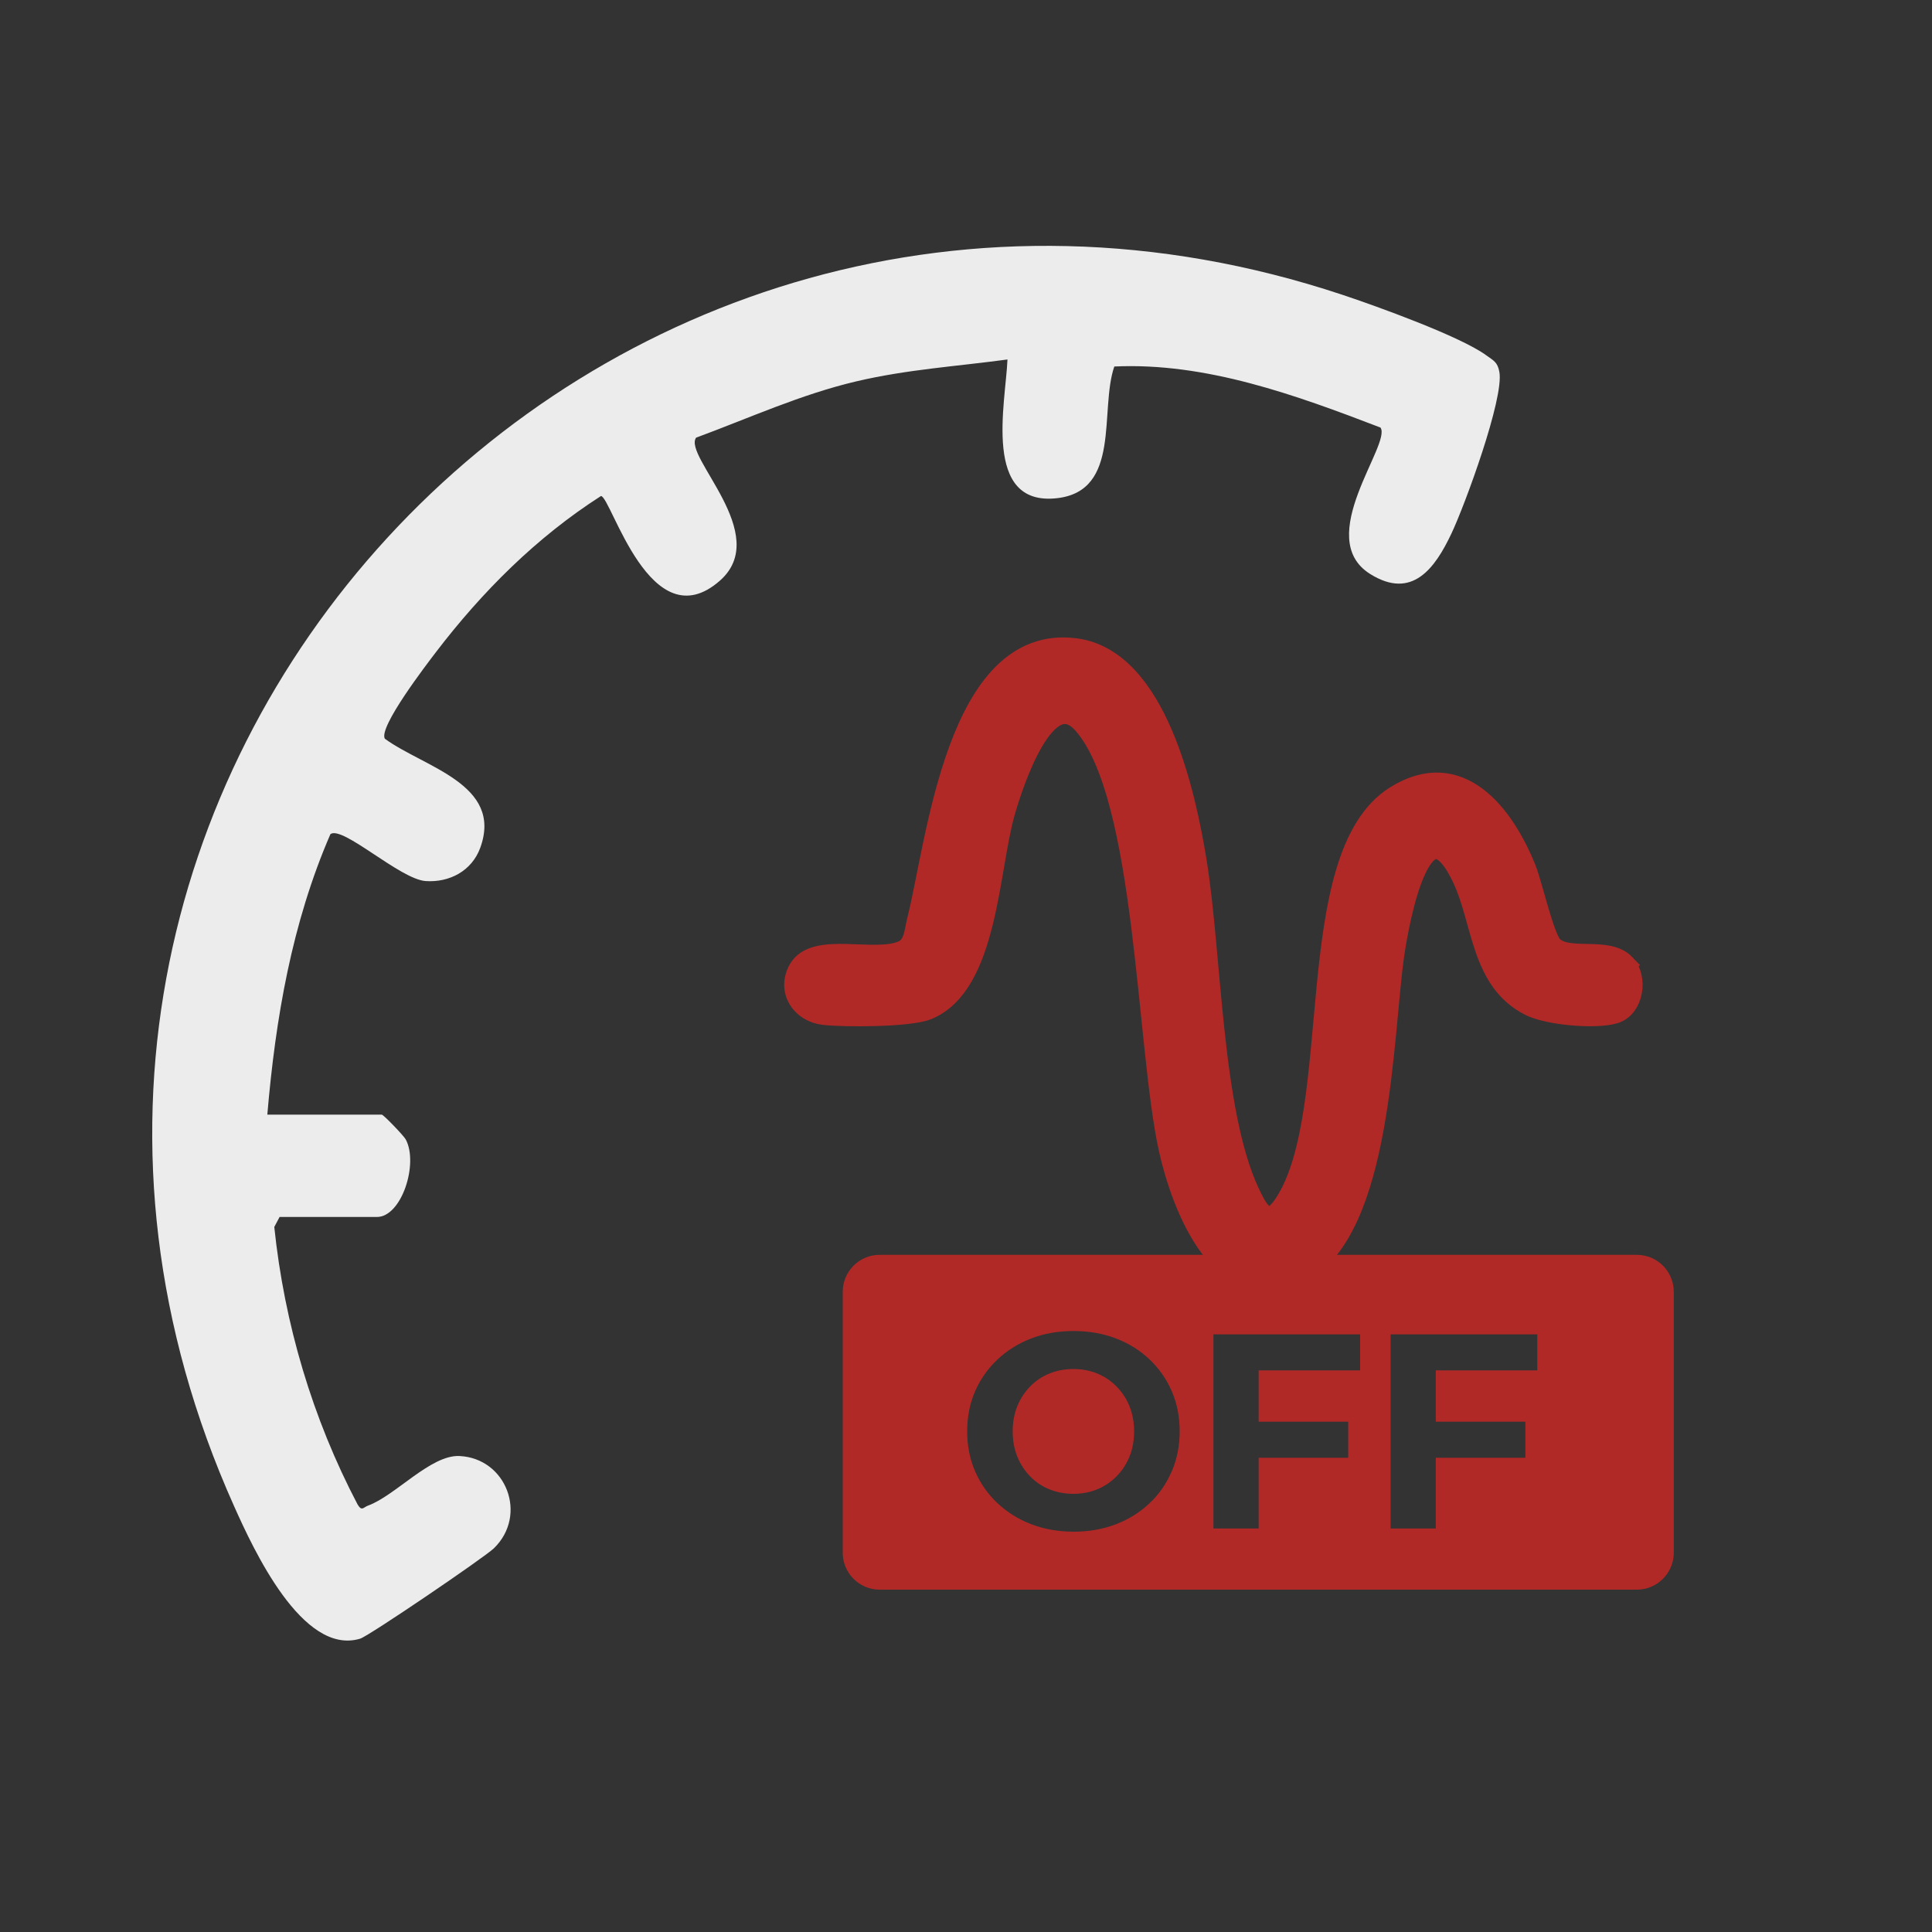 <svg xmlns="http://www.w3.org/2000/svg" id="Layer_1" data-name="Layer 1" viewBox="0 0 300 300"><rect x="0" y="0" width="300" height="300" fill="#333333" stroke="none"/><defs><style>      .cls-1 {        fill: none;      }      .cls-2, .cls-3 {        fill: #b12927;      }      .cls-3 {        stroke: #b12927;        stroke-miterlimit: 10;        stroke-width: 3.45px;      }      .cls-4 {        fill: #ececec;      }    </style></defs><g><path class="cls-4" d="M43.41,188.98l-.82,1.54c1.56,15.02,5.94,29.77,12.94,43.1.67,1.11.89.43,1.62.17,4.25-1.55,9.73-7.9,14.18-7.7,7.29.33,10.68,9.17,5.36,14.33-1.47,1.42-19.41,13.62-20.76,14.03-8.97,2.71-16.62-13.95-19.58-20.57C-13.74,122.16,92.59,7.24,208.46,45.78c5.2,1.73,18.33,6.45,22.35,9.41,1.09.8,1.73,1.01,2.01,2.56.75,4.08-5.34,20.65-7.43,25.07-2.56,5.43-6.12,10.38-12.63,6.31-8.93-5.59,3.39-20.21,1.6-22.74-13.14-5.04-27.08-10.14-41.33-9.48-2.34,6.77,1.14,19.32-8.91,20.45-11.66,1.31-7.95-14.83-7.68-21.54-7.9,1.07-15.56,1.54-23.44,3.39-8.65,2.03-16.62,5.69-24.91,8.75-2.07,2.89,11.87,15.03,3.69,22.21-10.77,9.45-16.87-13.04-18.46-13.15-10.01,6.41-18.45,14.85-25.64,24.26-1.47,1.93-8.95,11.67-7.92,13.43,6.08,4.44,18.39,7.05,14.82,16.92-1.31,3.61-4.79,5.43-8.48,5.18-3.98-.27-12.89-8.65-14.79-7.29-5.99,13.8-8.53,28.62-9.8,43.56h17.77c.27,0,3.41,3.27,3.72,3.84,2.02,3.74-.62,12.05-4.48,12.05h-15.12Z"></path><g><path class="cls-2" d="M173.39,215.31c-.86-.88-1.86-1.55-2.99-2.02-1.13-.47-2.38-.71-3.72-.71s-2.6.24-3.75.71c-1.15.47-2.15,1.15-2.99,2.02-.85.88-1.51,1.89-1.98,3.06-.47,1.16-.71,2.46-.71,3.9s.24,2.73.71,3.9c.47,1.16,1.13,2.18,1.98,3.06.85.88,1.84,1.55,2.99,2.02,1.15.47,2.4.71,3.75.71s2.59-.24,3.72-.71c1.13-.47,2.13-1.15,2.99-2.02.86-.88,1.53-1.89,2-3.06.47-1.16.71-2.46.71-3.9s-.24-2.73-.71-3.9c-.47-1.16-1.14-2.18-2-3.06Z"></path><path class="cls-2" d="M254.17,194.85h-117.58c-3.16,0-5.73,2.57-5.73,5.73v40.53c0,3.16,2.57,5.73,5.73,5.73h117.58c3.16,0,5.73-2.57,5.73-5.73v-40.53c0-3.16-2.57-5.73-5.73-5.73ZM181.94,228.48c-.82,1.91-1.97,3.57-3.47,4.97-1.49,1.41-3.24,2.49-5.23,3.25-2,.76-4.17,1.14-6.52,1.14s-4.58-.39-6.59-1.16c-2.01-.77-3.76-1.87-5.25-3.27-1.49-1.41-2.65-3.06-3.47-4.95-.82-1.89-1.23-3.96-1.23-6.2s.41-4.34,1.23-6.22c.82-1.88,1.97-3.52,3.47-4.93,1.49-1.41,3.24-2.5,5.23-3.27,2-.77,4.18-1.16,6.57-1.16s4.57.38,6.57,1.14c2,.76,3.74,1.84,5.23,3.25,1.49,1.41,2.65,3.06,3.47,4.95.82,1.89,1.23,3.98,1.23,6.24s-.41,4.31-1.23,6.22ZM211.2,212.79h-15.76v7.97h13.91v5.6h-13.91v10.98h-7.02v-30.14h22.78v5.6ZM238.71,212.79h-15.76v7.97h13.91v5.6h-13.91v10.98h-7.02v-30.14h22.78v5.6Z"></path></g><path class="cls-3" d="M252.24,149.83c1.92,2.02,1.26,6.53-1.55,7.39-2.91.89-10.24.25-13.06-1.17-7.58-3.81-7.24-12.98-10.39-19.68-6.45-13.75-10.14,6.54-10.91,11.87-1.8,12.45-1.85,42.68-14.37,49.21-12.09,6.3-18.33-10.16-20.29-18.96-3.58-16.05-3.49-54.89-13.34-66.13-6.04-6.89-11.27,9.67-12.43,13.71-2.55,8.83-2.64,26.8-11.95,30.58-2.75,1.12-12.76,1.14-15.98.78-3.48-.39-5.62-3.69-3.83-6.84,2.43-4.27,11.69-.88,16.08-2.83,1.89-.84,1.89-3.06,2.37-4.94,3.01-11.96,6.08-44.38,24.38-41.99,12.55,1.64,17,22.66,18.67,32.88,2.37,14.56,2.32,38.83,8.22,51.49,1.57,3.38,3.12,5.78,5.75,1.72,9.43-14.53,2.32-53.91,17.14-63.19,9.88-6.18,16.71,2.88,20.06,11.23,1.03,2.57,2.82,10.81,4.22,12.11,2.56,2.38,8.57-.01,11.21,2.76Z"></path></g><rect class="cls-1" width="300" height="300"></rect></svg>